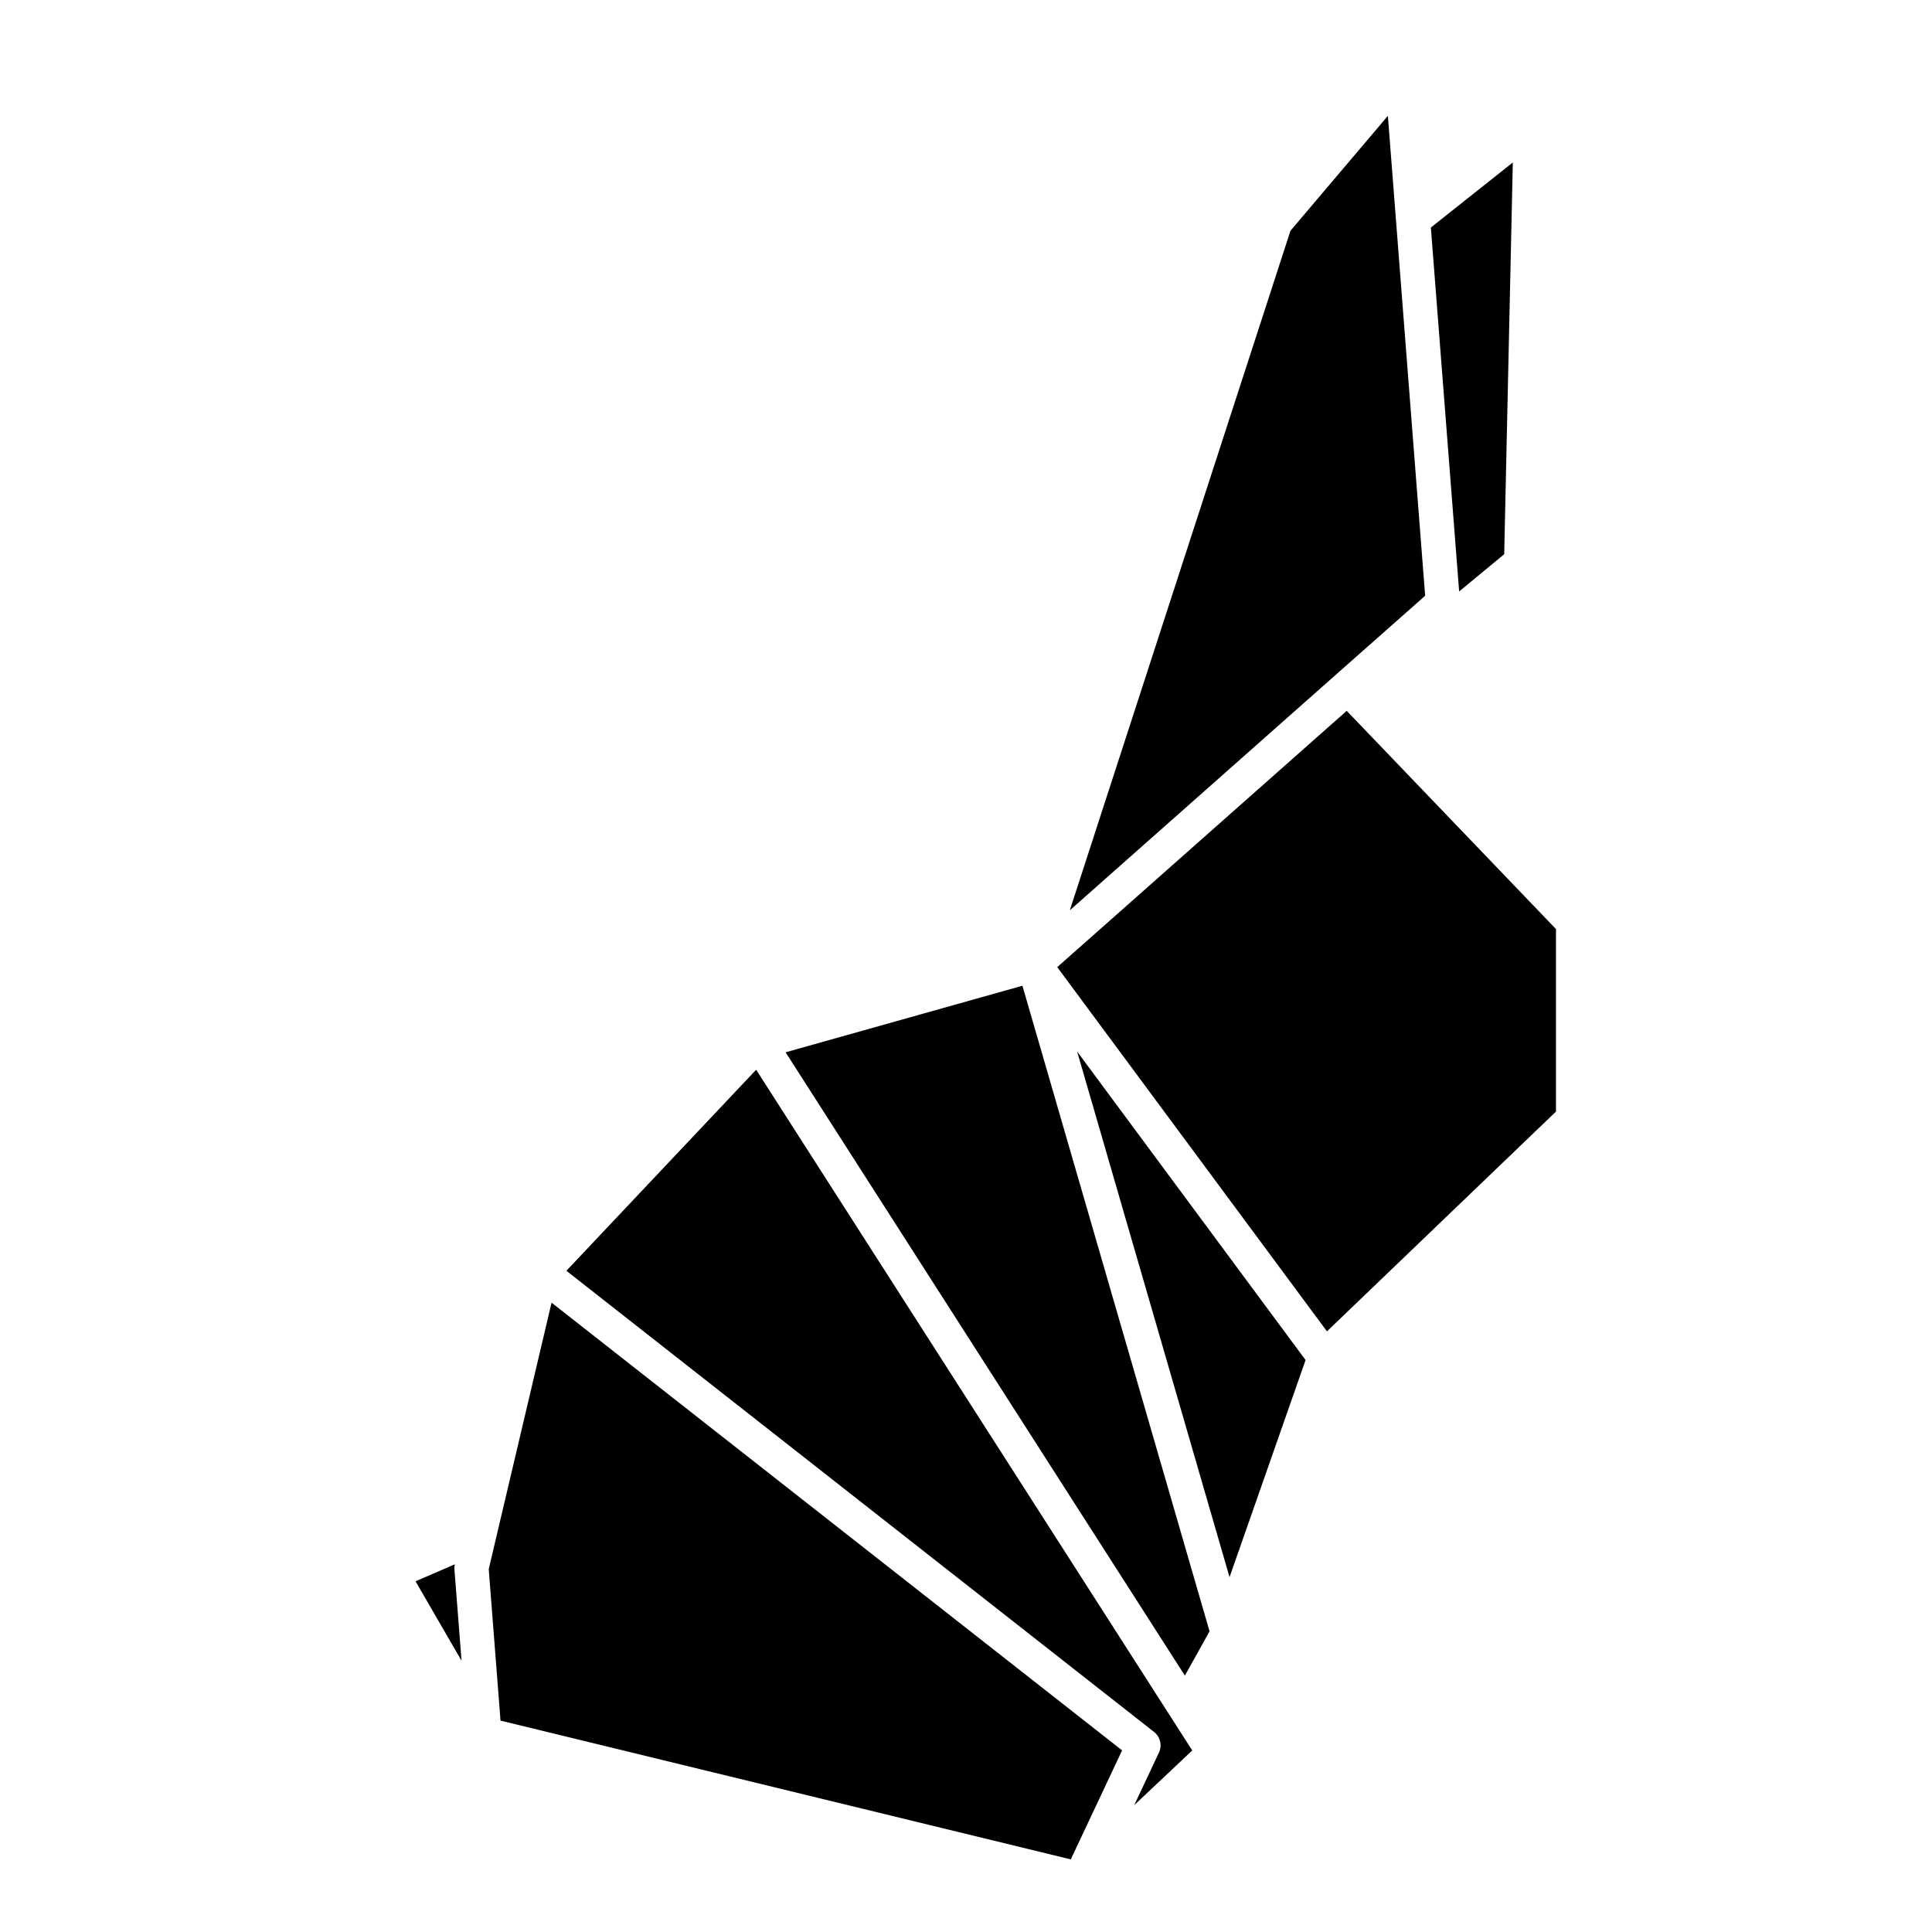 <?xml version="1.0" encoding="UTF-8"?>
<!-- Uploaded to: SVG Repo, www.svgrepo.com, Generator: SVG Repo Mixer Tools -->
<svg fill="#000000" width="800px" height="800px" version="1.1" viewBox="144 144 512 512" xmlns="http://www.w3.org/2000/svg">
 <g>
  <path d="m273.52 559.83 3.121 40.152 151.13 36.773 13.598-28.887-151.2-118.65z"/>
  <path d="m294.1 480.77 155.72 122.2c1.672 1.309 2.207 3.582 1.309 5.5l-6.543 13.906 15.371-14.484-115.57-180.4z"/>
  <path d="m498.16 322.68 23.52-20.797-9.879-127.18-25.812 30.445-58.477 180.09 70.629-62.539z"/>
  <path d="m264.52 558.56-10.402 4.5 12.195 21.051-1.891-24.273c-0.031-0.43 0.008-0.863 0.098-1.277z"/>
  <path d="m542.63 290.87 2.281-103.81-21.719 17.234 7.496 96.453z"/>
  <path d="m352.19 422.87 105.82 165.19 6.531-11.758-49.59-171.07z"/>
  <path d="m469.84 561.96 20.152-57.531-60.539-81.762z"/>
  <path d="m424.18 400.3 71.477 96.523 60.695-58.242v-48.371l-55.461-57.832z"/>
 </g>
</svg>